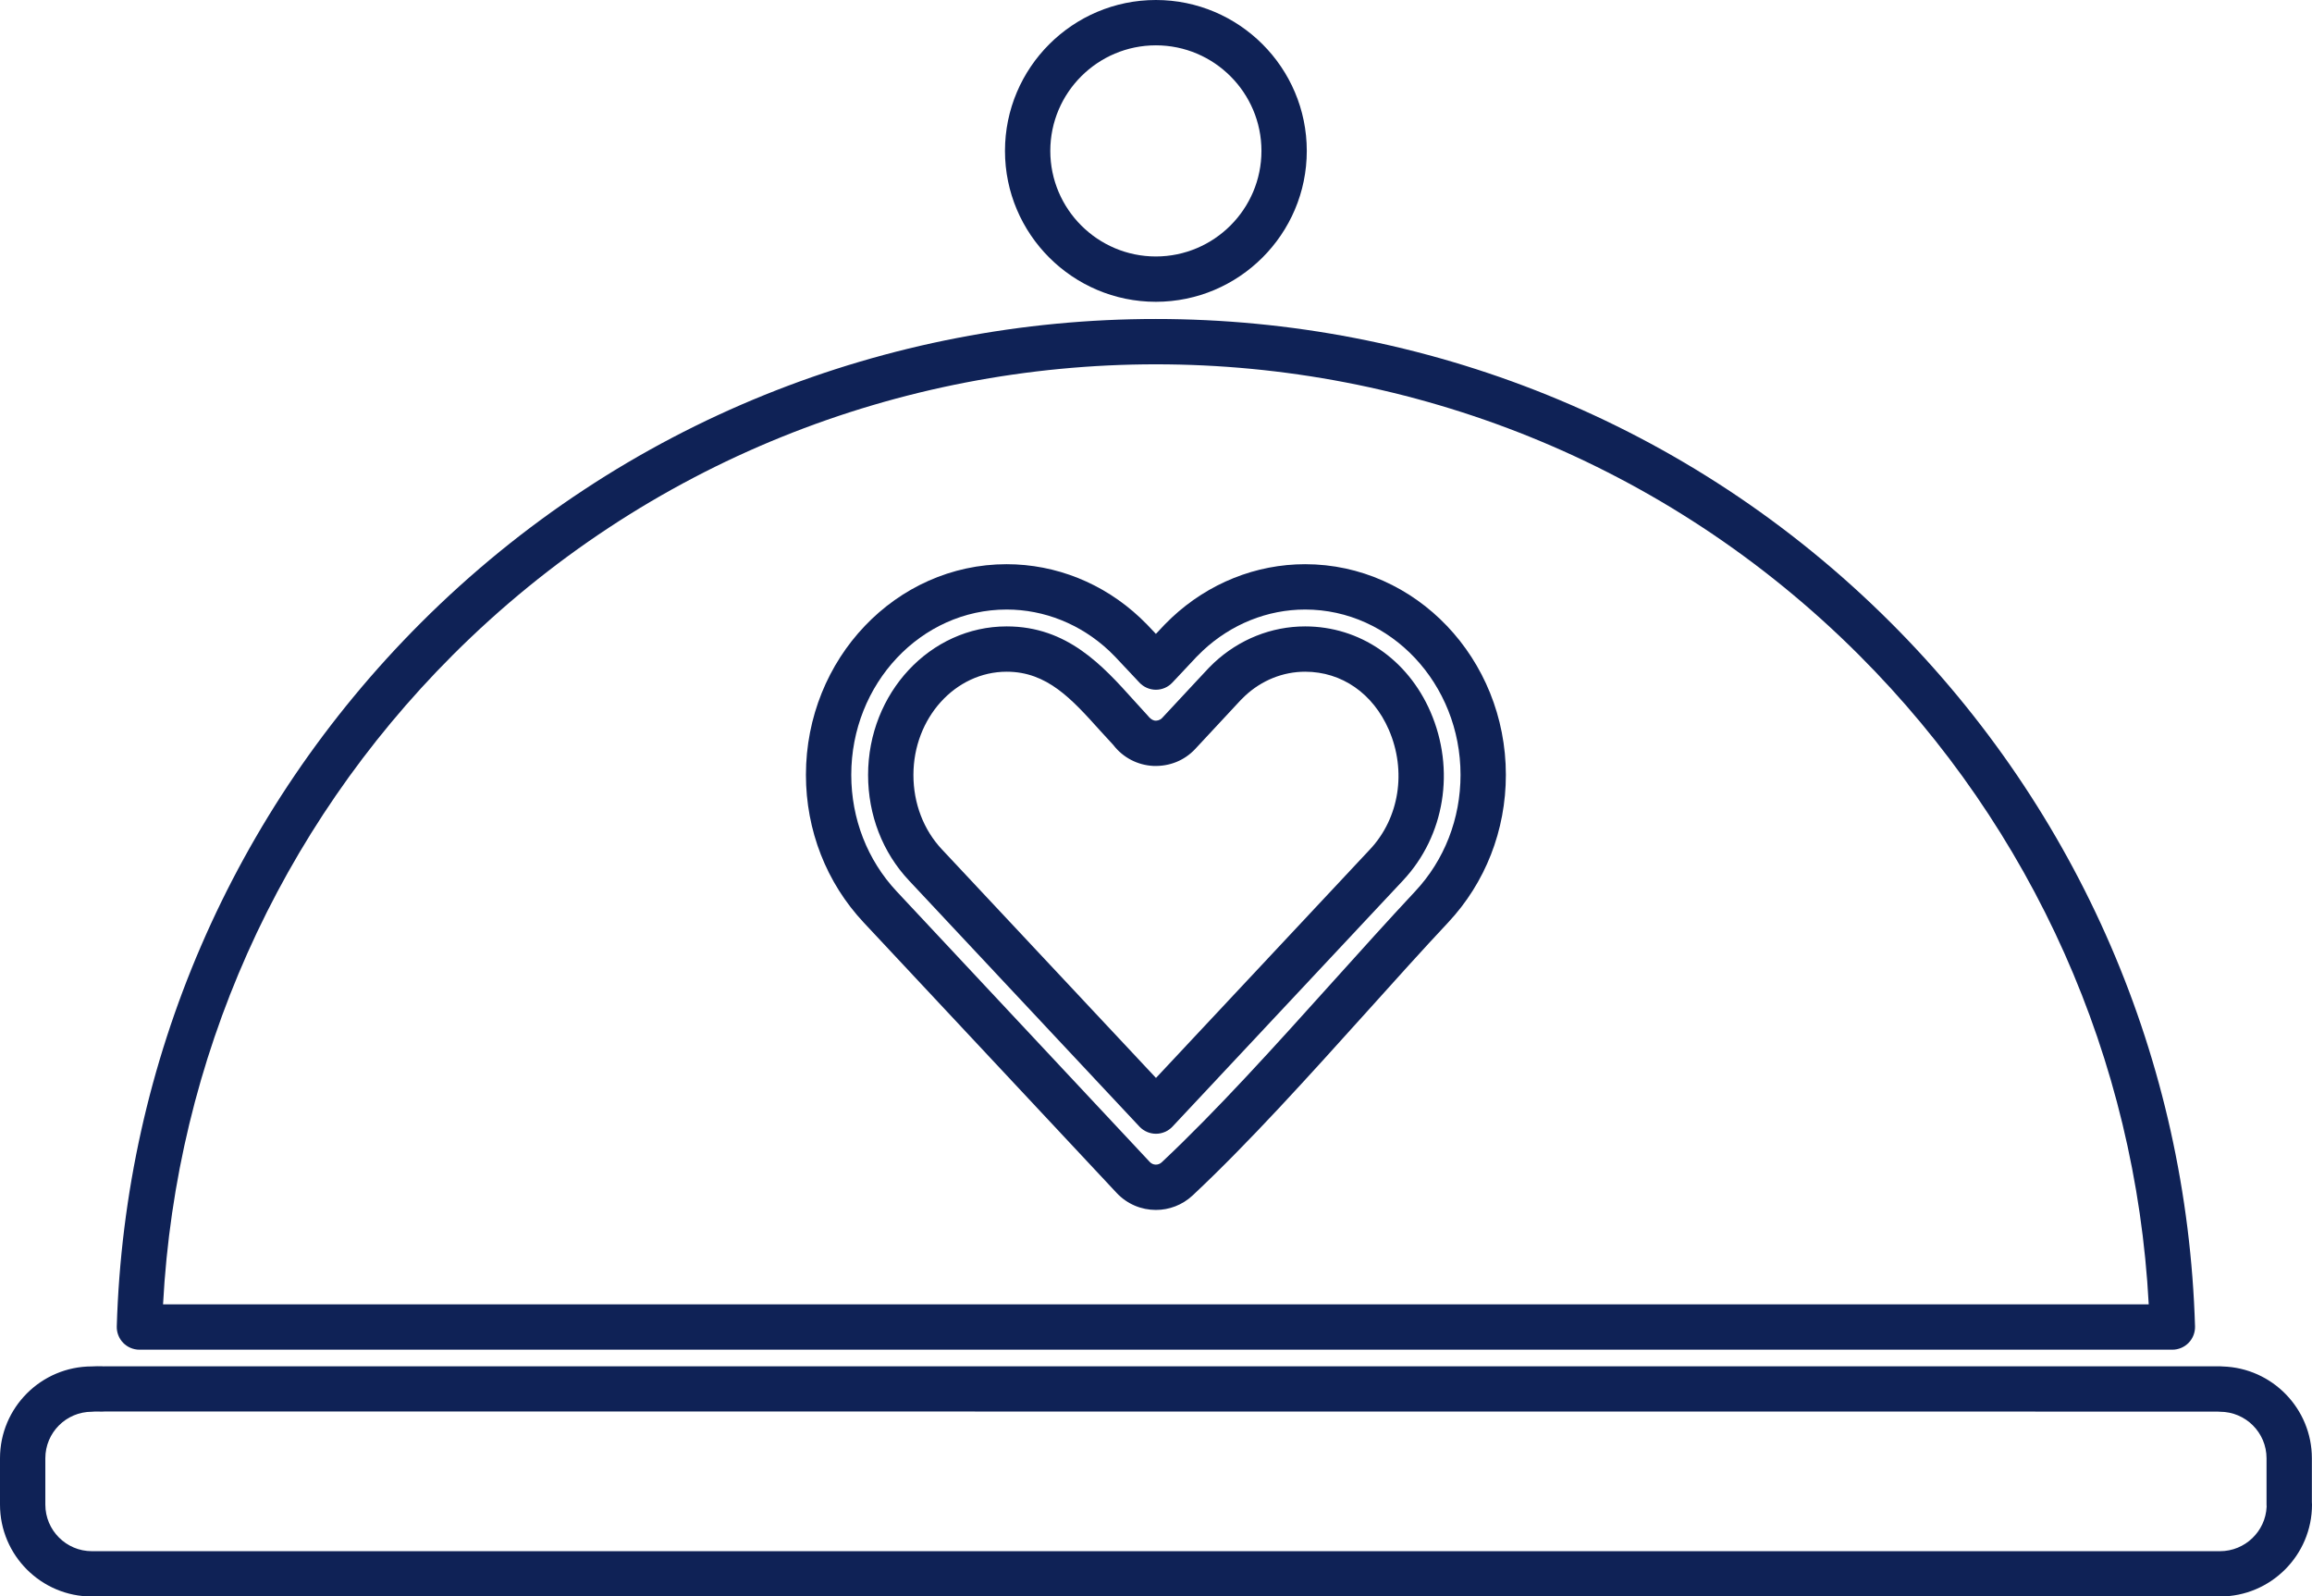 <?xml version="1.0" encoding="UTF-8" standalone="no"?><svg xmlns="http://www.w3.org/2000/svg" xmlns:xlink="http://www.w3.org/1999/xlink" fill="#0f2256" height="345.3" preserveAspectRatio="xMidYMid meet" version="1" viewBox="0.0 0.0 500.0 345.3" width="500" zoomAndPan="magnify"><defs><clipPath id="a"><path d="M 0 295 L 500 295 L 500 345.309 L 0 345.309 Z M 0 295"/></clipPath></defs><g><g clip-path="url(#a)" id="change1_1"><path d="M 480.094 335.508 L 19.871 335.508 C 14.316 335.508 9.805 330.988 9.805 325.434 L 9.805 315.41 C 9.805 309.855 14.316 305.348 19.871 305.348 C 20.082 305.348 20.289 305.34 20.488 305.309 C 20.949 305.328 21.723 305.309 22.203 305.316 C 22.391 305.289 22.562 305.309 22.746 305.289 L 479.559 305.316 C 479.742 305.34 479.914 305.348 480.094 305.348 C 485.648 305.348 490.168 309.855 490.168 315.41 L 490.168 325.434 C 490.168 325.578 490.176 325.73 490.188 325.875 C 489.957 331.227 485.516 335.508 480.094 335.508 Z M 499.973 324.906 L 499.973 315.41 C 499.973 304.656 491.383 295.879 480.707 295.555 C 480.508 295.523 480.305 295.516 480.094 295.516 L 22.746 295.516 C 22.598 295.516 22.453 295.523 22.309 295.535 L 22.309 295.516 C 21.395 295.484 20.598 295.496 19.871 295.543 C 8.914 295.543 0 304.457 0 315.41 L 0 325.434 C 0 336.395 8.914 345.309 19.871 345.309 L 480.094 345.309 C 491.066 345.309 500 336.395 500 325.434 C 500 325.25 499.988 325.078 499.973 324.906"/></g><g id="change1_2"><path d="M 296.281 183.707 L 249.996 233.148 L 203.695 183.707 C 199.727 179.477 197.539 173.762 197.539 167.613 C 197.539 155.301 206.586 145.285 217.711 145.285 C 226.457 145.285 231.762 151.184 237.902 158.012 L 240.758 161.121 C 242.848 163.848 246.008 165.496 249.426 165.664 C 252.934 165.789 256.133 164.496 258.469 162.012 C 258.469 162.008 258.473 162.004 258.473 162.004 L 266.199 153.703 C 268.371 151.367 268.562 151.137 269.234 150.523 C 272.844 147.145 277.469 145.285 282.254 145.285 C 290.172 145.285 296.941 149.988 300.359 157.855 C 304.227 166.777 302.629 176.93 296.281 183.707 Z M 282.254 135.484 C 274.969 135.484 267.973 138.289 262.543 143.352 C 261.785 144.062 261.547 144.301 259.008 147.039 L 251.316 155.301 C 250.812 155.836 250.176 155.867 249.902 155.875 C 249.59 155.867 248.988 155.75 248.219 154.785 L 245.195 151.461 C 238.457 143.977 230.828 135.484 217.711 135.484 C 201.18 135.484 187.734 149.891 187.734 167.613 C 187.734 176.27 190.863 184.359 196.543 190.41 L 246.418 243.672 C 247.344 244.656 248.641 245.223 249.996 245.223 C 251.352 245.223 252.648 244.656 253.57 243.672 L 303.441 190.41 C 312.461 180.77 314.777 166.461 309.352 153.949 C 304.41 142.559 294.031 135.484 282.254 135.484"/></g><g id="change1_3"><path d="M 249.977 9.805 C 262.562 9.805 272.805 20.047 272.805 32.637 C 272.805 45.219 262.562 55.461 249.977 55.473 C 237.387 55.473 227.141 45.227 227.141 32.637 C 227.141 20.047 237.387 9.805 249.977 9.805 Z M 249.98 65.277 C 267.973 65.258 282.609 50.617 282.609 32.637 C 282.609 14.648 267.973 0 249.977 0 C 231.98 0 217.34 14.648 217.34 32.637 C 217.34 50.629 231.98 65.277 249.98 65.277"/></g><g id="change1_4"><path d="M 97.926 141.668 C 181.777 57.836 318.195 57.848 402.027 141.668 C 439.738 179.391 461.875 229.098 464.691 282.121 L 35.262 282.121 C 38.082 229.098 60.219 179.391 97.926 141.668 Z M 30.152 291.926 L 469.805 291.926 C 471.125 291.926 472.398 291.387 473.316 290.441 C 474.246 289.484 474.742 288.199 474.703 286.879 C 472.992 229.461 449.641 175.426 408.961 134.734 C 321.301 47.086 178.656 47.074 90.992 134.734 C 50.312 175.426 26.965 229.453 25.254 286.879 C 25.215 288.199 25.711 289.484 26.637 290.441 C 27.559 291.387 28.828 291.926 30.152 291.926"/></g><g id="change1_5"><path d="M 306.027 192.812 C 300.391 198.844 294.441 205.449 288.371 212.191 C 275.957 225.996 263.098 240.273 251.223 251.406 C 250.492 252.086 249.336 252.059 248.656 251.32 L 193.926 192.812 C 187.586 186.043 184.098 177.094 184.098 167.598 C 184.098 147.883 199.172 131.836 217.695 131.836 C 225.848 131.836 233.719 135.004 239.844 140.738 C 240.848 141.688 241.441 142.328 243.066 144.07 L 246.41 147.633 C 247.336 148.617 248.625 149.184 249.977 149.184 C 251.324 149.184 252.617 148.629 253.543 147.633 L 256.891 144.07 C 258.527 142.309 259.113 141.676 260.109 140.746 C 266.246 135.004 274.117 131.836 282.254 131.836 C 300.781 131.836 315.859 147.883 315.859 167.598 C 315.859 177.094 312.367 186.055 306.027 192.812 Z M 282.254 122.031 C 271.617 122.031 261.375 126.137 253.406 133.586 C 252.32 134.609 251.656 135.301 249.977 137.102 C 248.316 135.32 247.645 134.621 246.551 133.598 C 238.598 126.137 228.348 122.031 217.695 122.031 C 193.762 122.031 174.293 142.48 174.293 167.598 C 174.293 179.59 178.727 190.926 186.77 199.516 L 241.492 258.023 C 243.777 260.465 246.875 261.699 249.98 261.699 C 252.824 261.699 255.676 260.656 257.918 258.566 C 270.105 247.145 283.098 232.707 295.668 218.75 C 301.691 212.059 307.578 205.496 313.188 199.516 C 321.23 190.926 325.664 179.59 325.664 167.598 C 325.664 142.48 306.191 122.031 282.254 122.031"/></g></g></svg>
